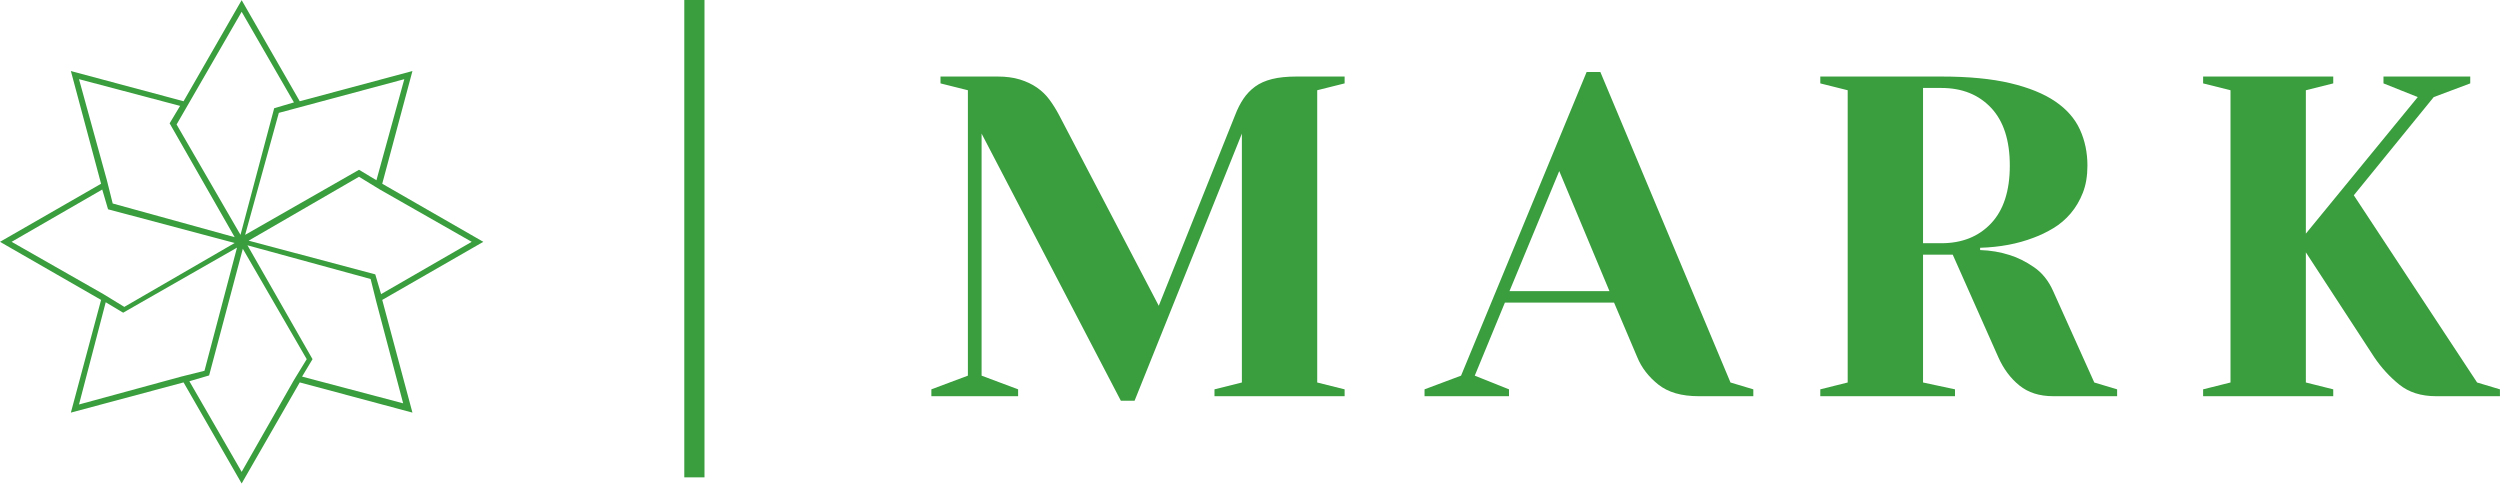 <?xml version="1.0" encoding="UTF-8"?> <svg xmlns="http://www.w3.org/2000/svg" width="3204" height="620" viewBox="0 0 3204 620" fill="none"> <path d="M489.871 384.371L619.414 309.922L489.871 235.473L528.586 91.043L384.156 129.758L309.707 0.215L235.258 129.758L90.828 91.043L129.539 235.473L0 309.922L129.539 384.371L90.828 528.801L235.258 490.09L309.707 619.629L384.156 490.09L528.586 528.801L489.871 384.371ZM604.523 309.922L488.383 376.926L480.938 351.613L318.641 308.434L460.094 226.539L486.895 242.918L604.523 309.922ZM482.426 231.008L460.094 217.605L314.172 300.988L357.355 144.645L518.164 101.465L482.426 231.008ZM376.711 131.246L351.398 138.691L308.219 300.988L226.324 159.535L309.707 15.105L376.711 131.246ZM101.25 101.465L230.789 135.711L217.391 158.047L300.773 303.965L144.43 260.785L136.984 231.008L101.25 101.465ZM14.891 309.922L131.031 242.918L138.473 268.23L300.773 311.41L159.32 393.305L132.52 376.926L14.891 309.922ZM101.25 518.379L135.496 387.348L157.832 400.75L303.75 317.367L262.059 475.199L232.281 482.645L101.25 518.379ZM309.707 604.738L242.703 488.598L268.016 481.156L311.195 318.855L393.09 460.309L376.711 487.109L309.707 604.738ZM400.535 460.309L317.152 314.391L474.984 357.57L482.426 387.348L516.676 516.891L387.133 482.645L400.535 460.309Z" fill="#3A9E3E"></path> <path d="M1723.26 98.09V106.871L1688.15 115.652V490.199L1723.26 498.98V507.762H1556.48V498.98L1591.59 490.199V171.246L1454.06 513.621H1436.5L1258.01 171.246V481.434L1304.82 498.98V507.762H1193.64V498.98L1240.45 481.434V115.652L1205.34 106.871V98.09H1278.5C1289.41 98.09 1298.96 99.363 1307.15 101.902C1315.35 104.434 1322.57 107.848 1328.81 112.137C1335.06 116.43 1340.43 121.602 1344.92 127.652C1349.41 133.707 1353.6 140.434 1357.5 147.84L1485.07 391.887L1582.81 147.84C1585.93 139.652 1589.54 132.539 1593.64 126.496C1597.73 120.445 1602.7 115.273 1608.56 110.98C1614.41 106.691 1621.63 103.473 1630.21 101.324C1638.8 99.168 1649.33 98.09 1661.82 98.09H1723.26Z" fill="#3A9E3E"></path> <path d="M1933.95 498.98V507.762H1825.69V498.98L1872.5 481.434L2033.44 92.246H2051L2217.79 490.199L2247.06 498.98V507.762H2176.83C2154.97 507.762 2137.8 502.789 2125.31 492.84C2112.83 482.895 2103.86 471.285 2098.4 458.012L2068.56 387.793H1928.69L1890.06 481.434L1933.95 498.98ZM1934.54 373.152H2062.7L1998.33 219.246L1934.54 373.152Z" fill="#3A9E3E"></path> <path d="M2537.72 320.48C2550.98 320.879 2563.66 323.023 2575.77 326.918C2585.9 330.043 2596.24 335.215 2606.77 342.434C2617.31 349.652 2625.51 359.895 2631.36 373.152L2684.03 490.199L2713.3 498.98V507.762H2631.36C2613.8 507.762 2599.36 503.18 2588.05 494.012C2576.74 484.848 2567.76 472.848 2561.13 458.012L2502.61 326.34H2464.56V490.199L2505.53 498.98V507.762H2332.89V498.98L2368 490.199V115.652L2332.89 106.871V98.09H2487.97C2523.08 98.09 2552.54 100.926 2576.35 106.59C2600.15 112.246 2619.36 120.051 2633.99 129.996C2648.62 139.945 2659.16 151.945 2665.6 165.996C2672.03 180.039 2675.25 195.445 2675.25 212.215C2675.25 225.488 2673.3 237.098 2669.39 247.043C2665.49 256.992 2660.33 265.773 2653.89 273.387C2647.46 280.992 2640.04 287.332 2631.64 292.402C2623.26 297.465 2614.77 301.559 2606.19 304.684C2585.91 312.488 2563.08 316.777 2537.72 317.559V320.48ZM2487.97 311.715C2514.5 311.715 2535.77 303.23 2551.77 286.262C2567.77 269.285 2575.77 244.602 2575.77 212.215C2575.77 179.832 2567.77 155.152 2551.77 138.184C2535.77 121.215 2514.5 112.73 2487.97 112.73H2464.56V311.715H2487.97Z" fill="#3A9E3E"></path> <path d="M3203.92 498.98V507.762H3121.98C3102.87 507.762 3087.16 502.789 3074.87 492.84C3062.58 482.895 3051.94 471.285 3042.97 458.012L2955.19 323.418V490.199L2990.29 498.98V507.762H2823.51V498.98L2858.62 490.199V115.652L2823.51 106.871V98.09H2990.29V106.871L2955.19 115.652V299.418L3098.58 124.434L3054.67 106.871V98.09H3165.87V106.871L3119.06 124.434L3016.64 250.262L3174.65 490.199L3203.92 498.98Z" fill="#3A9E3E"></path> <path d="M876.984 0H902.879V611.773H876.984V0Z" fill="#3A9E3E"></path> </svg> 